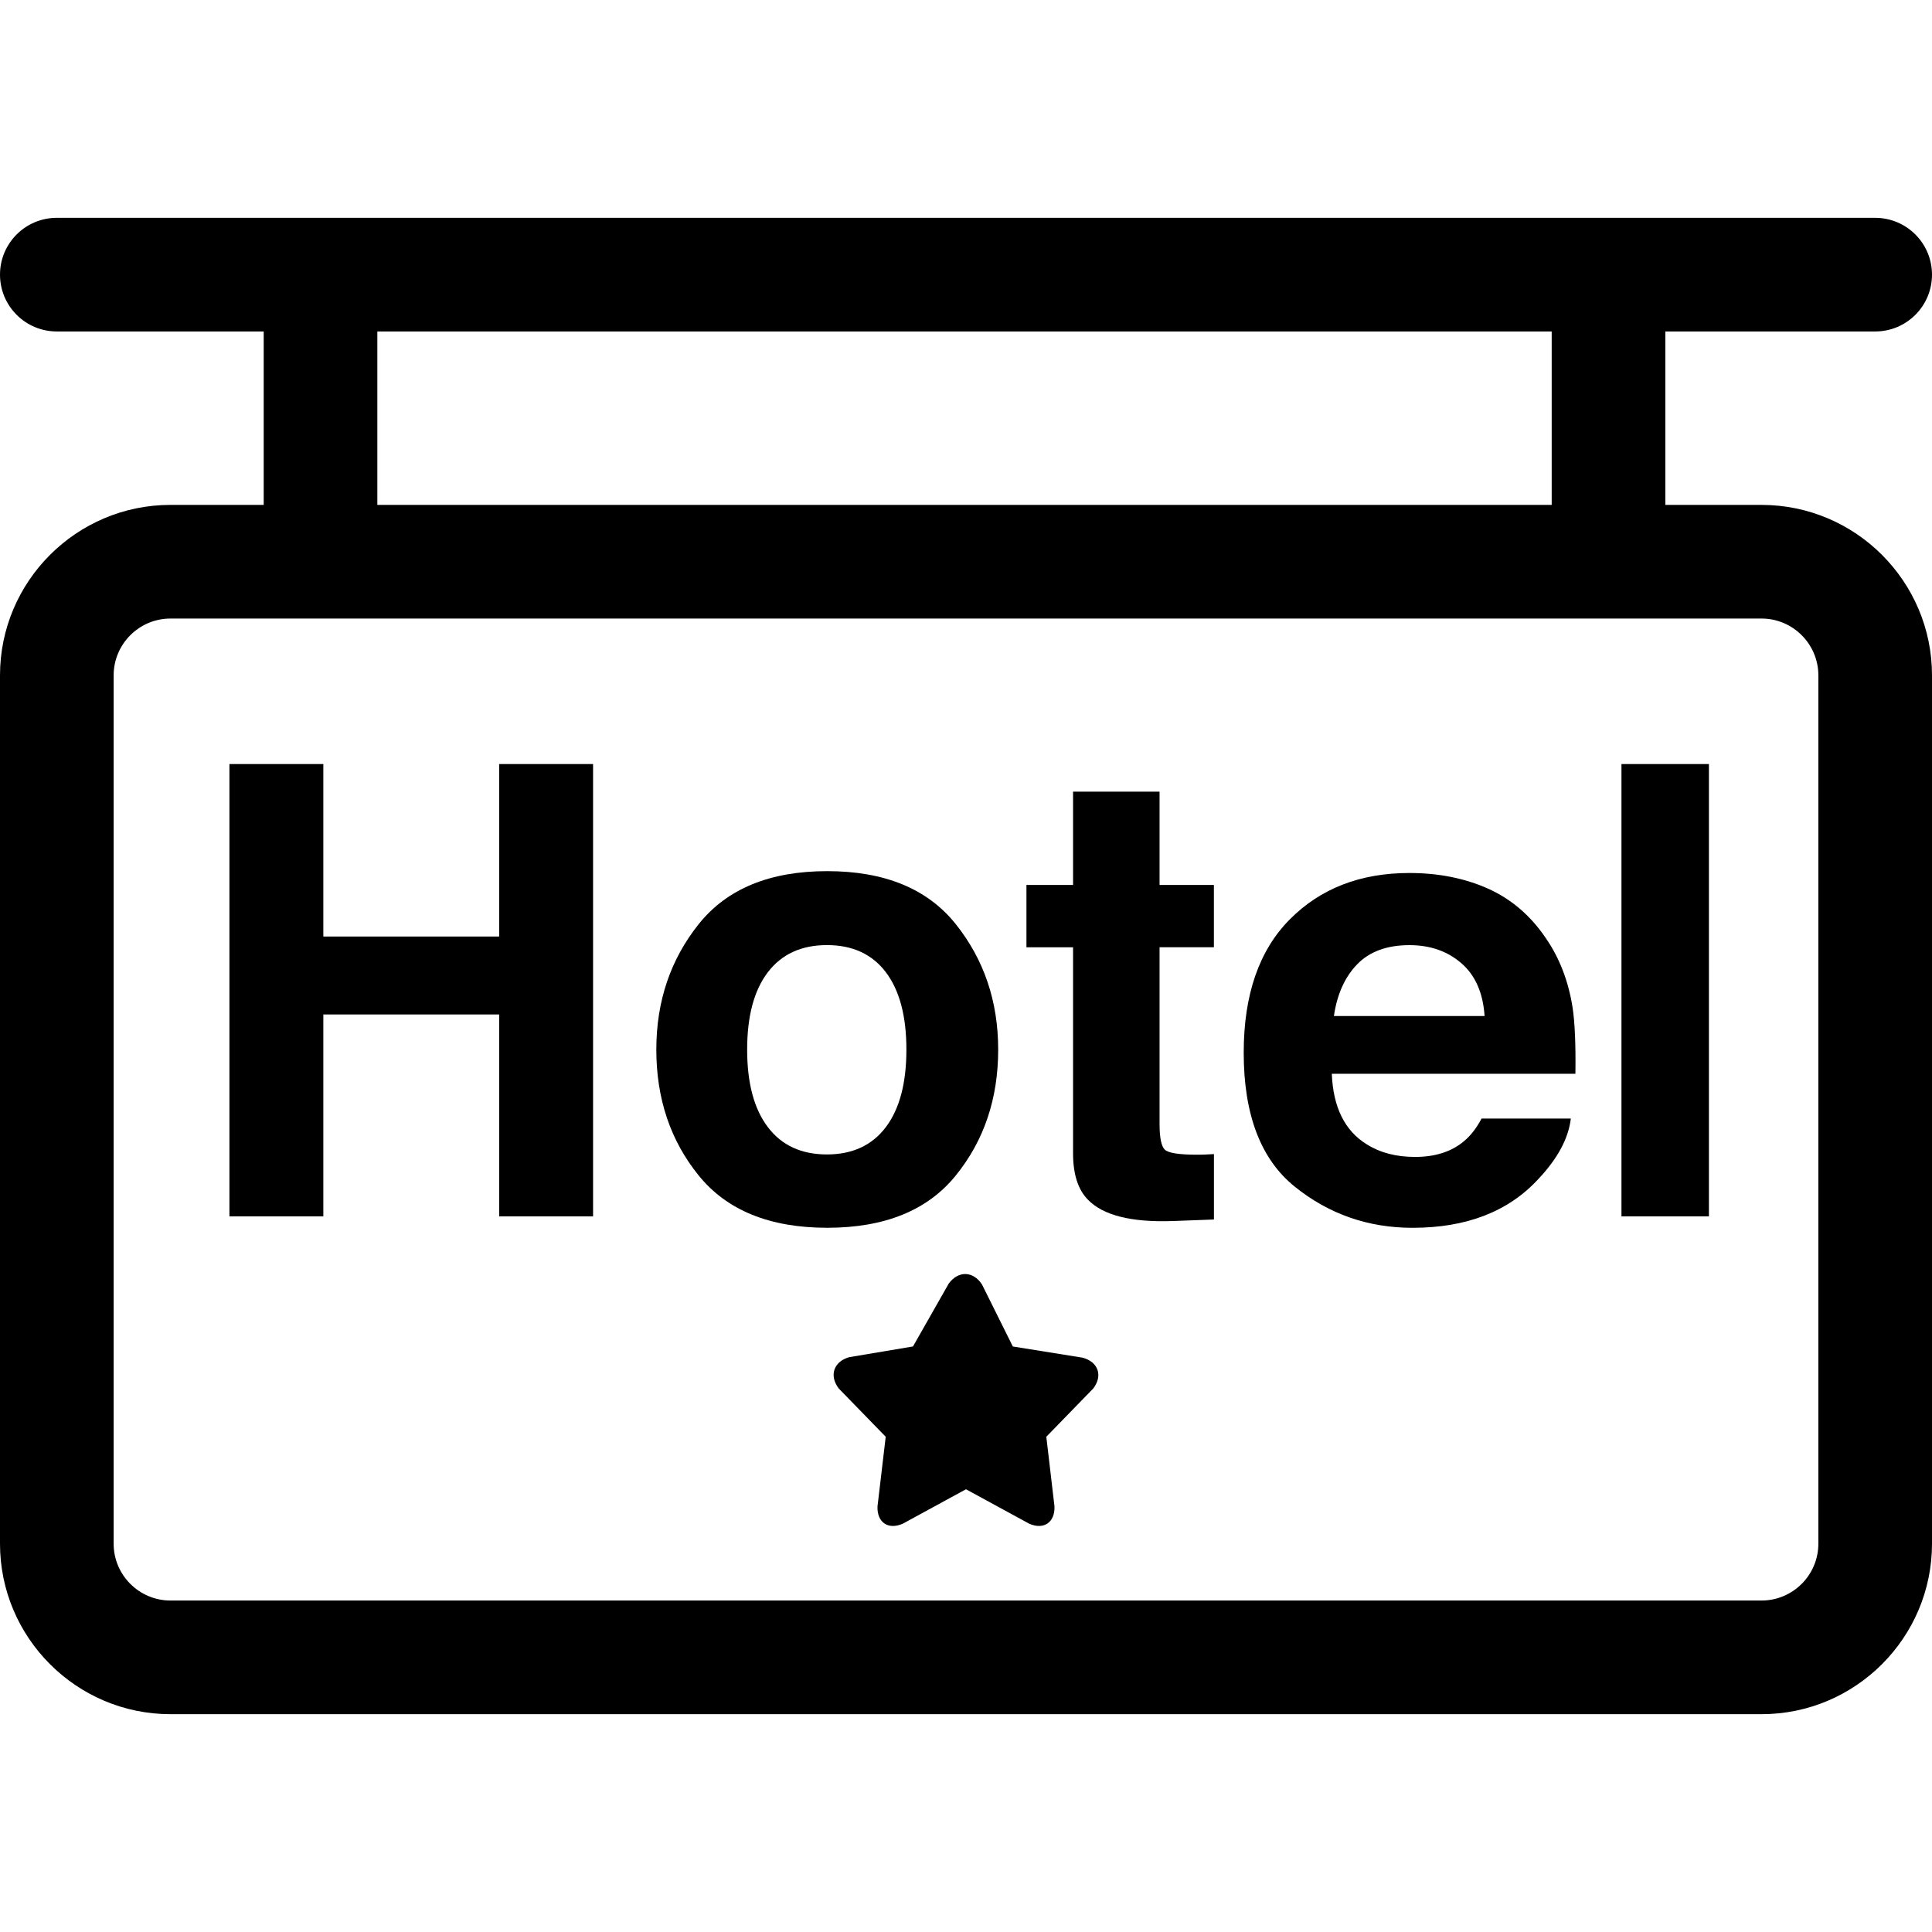<?xml version="1.0" encoding="iso-8859-1"?>
<!-- Uploaded to: SVG Repo, www.svgrepo.com, Generator: SVG Repo Mixer Tools -->
<!DOCTYPE svg PUBLIC "-//W3C//DTD SVG 1.1//EN" "http://www.w3.org/Graphics/SVG/1.1/DTD/svg11.dtd">
<svg fill="#000000" version="1.1" id="Capa_1" xmlns="http://www.w3.org/2000/svg" xmlns:xlink="http://www.w3.org/1999/xlink" 
	 width="800px" height="800px" viewBox="0 0 243.734 243.733"
	 xml:space="preserve">
<g>
	<g>
		<path d="M236.565,41.817c3.963,0,7.169-3.211,7.169-7.168c0-3.958-3.206-7.169-7.169-7.169h-33.641H40.436H7.169
			C3.207,27.479,0,30.69,0,34.648c0,3.958,3.207,7.168,7.169,7.168h26.098v21.879H21.506C9.649,63.696,0,73.345,0,85.202v109.546
			c0,11.854,9.649,21.506,21.506,21.506h200.722c11.854,0,21.506-9.652,21.506-21.506V85.202c0-11.857-9.651-21.506-21.506-21.506
			h-12.135V41.817H236.565z M222.228,78.033c3.953,0,7.169,3.216,7.169,7.169v109.546c0,3.953-3.216,7.168-7.169,7.168H21.506
			c-3.953,0-7.169-3.215-7.169-7.168V85.202c0-3.953,3.216-7.169,7.169-7.169h18.93h162.488H222.228z M195.756,63.696H47.604V41.817
			h148.152V63.696z"/>
		<polygon points="62.973,118.149 40.791,118.149 40.791,96.389 28.943,96.389 28.943,153.453 40.791,153.453 40.791,127.98 
			62.973,127.98 62.973,153.453 74.82,153.453 74.82,96.389 62.973,96.389 		"/>
		<path d="M125.927,132.414c0-6.086-1.785-11.355-5.346-15.824c-3.561-4.459-8.97-6.69-16.22-6.69c-7.255,0-12.66,2.23-16.221,6.69
			c-3.561,4.464-5.341,9.738-5.341,15.824c0,6.188,1.781,11.481,5.341,15.877c3.561,4.401,8.97,6.6,16.221,6.6
			c7.255,0,12.659-2.198,16.22-6.6C124.142,143.896,125.927,138.603,125.927,132.414z M111.753,142.196
			c-1.729,2.287-4.205,3.444-7.43,3.444c-3.227,0-5.712-1.148-7.451-3.444c-1.746-2.296-2.614-5.559-2.614-9.782
			s0.868-7.477,2.614-9.764c1.743-2.277,4.224-3.421,7.451-3.421c3.225,0,5.706,1.144,7.43,3.421
			c1.731,2.287,2.595,5.535,2.595,9.764S113.485,139.9,111.753,142.196z"/>
		<path d="M146.294,99.873h-10.921v11.771h-5.881v7.861h5.881v25.978c0,2.637,0.621,4.583,1.857,5.848
			c1.913,1.988,5.47,2.889,10.688,2.711l5.228-0.195v-8.252c-0.364,0.023-0.729,0.047-1.102,0.057
			c-0.374,0.019-0.733,0.019-1.069,0.019c-2.244,0-3.589-0.215-4.027-0.635c-0.438-0.43-0.662-1.508-0.662-3.234v-22.3h6.855v-7.861
			h-6.855V99.873H146.294z"/>
		<path d="M195.019,118.357c-1.923-2.847-4.35-4.926-7.29-6.25c-2.945-1.313-6.254-1.974-9.927-1.974
			c-6.185,0-11.216,1.951-15.089,5.855c-3.874,3.899-5.811,9.505-5.811,16.818c0,7.798,2.143,13.432,6.436,16.895
			c4.299,3.463,9.25,5.194,14.865,5.194c6.805,0,12.092-2.049,15.872-6.156c2.432-2.581,3.8-5.124,4.094-7.626h-11.262
			c-0.653,1.237-1.419,2.208-2.273,2.903c-1.563,1.293-3.607,1.937-6.118,1.937c-2.371,0-4.406-0.527-6.086-1.587
			c-2.772-1.703-4.247-4.672-4.415-8.904h30.732c0.052-3.646-0.065-6.437-0.359-8.378
			C197.866,123.771,196.746,120.863,195.019,118.357z M168.281,128.177c0.401-2.749,1.382-4.924,2.94-6.529
			c1.555-1.605,3.757-2.413,6.59-2.413c2.604,0,4.784,0.756,6.543,2.277c1.76,1.517,2.74,3.738,2.936,6.665H168.281L168.281,128.177
			z"/>
		<rect x="204.558" y="96.389" width="11.033" height="57.064"/>
		<path d="M136.586,171.281l-8.811-1.414l-3.893-7.826c-1.113-1.709-2.987-1.755-4.191-0.112l-4.511,7.935l-8.053,1.353
			c-1.96,0.561-2.548,2.324-1.314,3.948l5.925,6.091l-1.036,8.788c-0.077,2.035,1.368,3.006,3.225,2.161l7.938-4.326l7.938,4.326
			c1.854,0.845,3.3-0.136,3.226-2.161L132,181.255l5.922-6.091C139.154,173.55,138.556,171.809,136.586,171.281z"/>
	</g>
</g>
</svg>